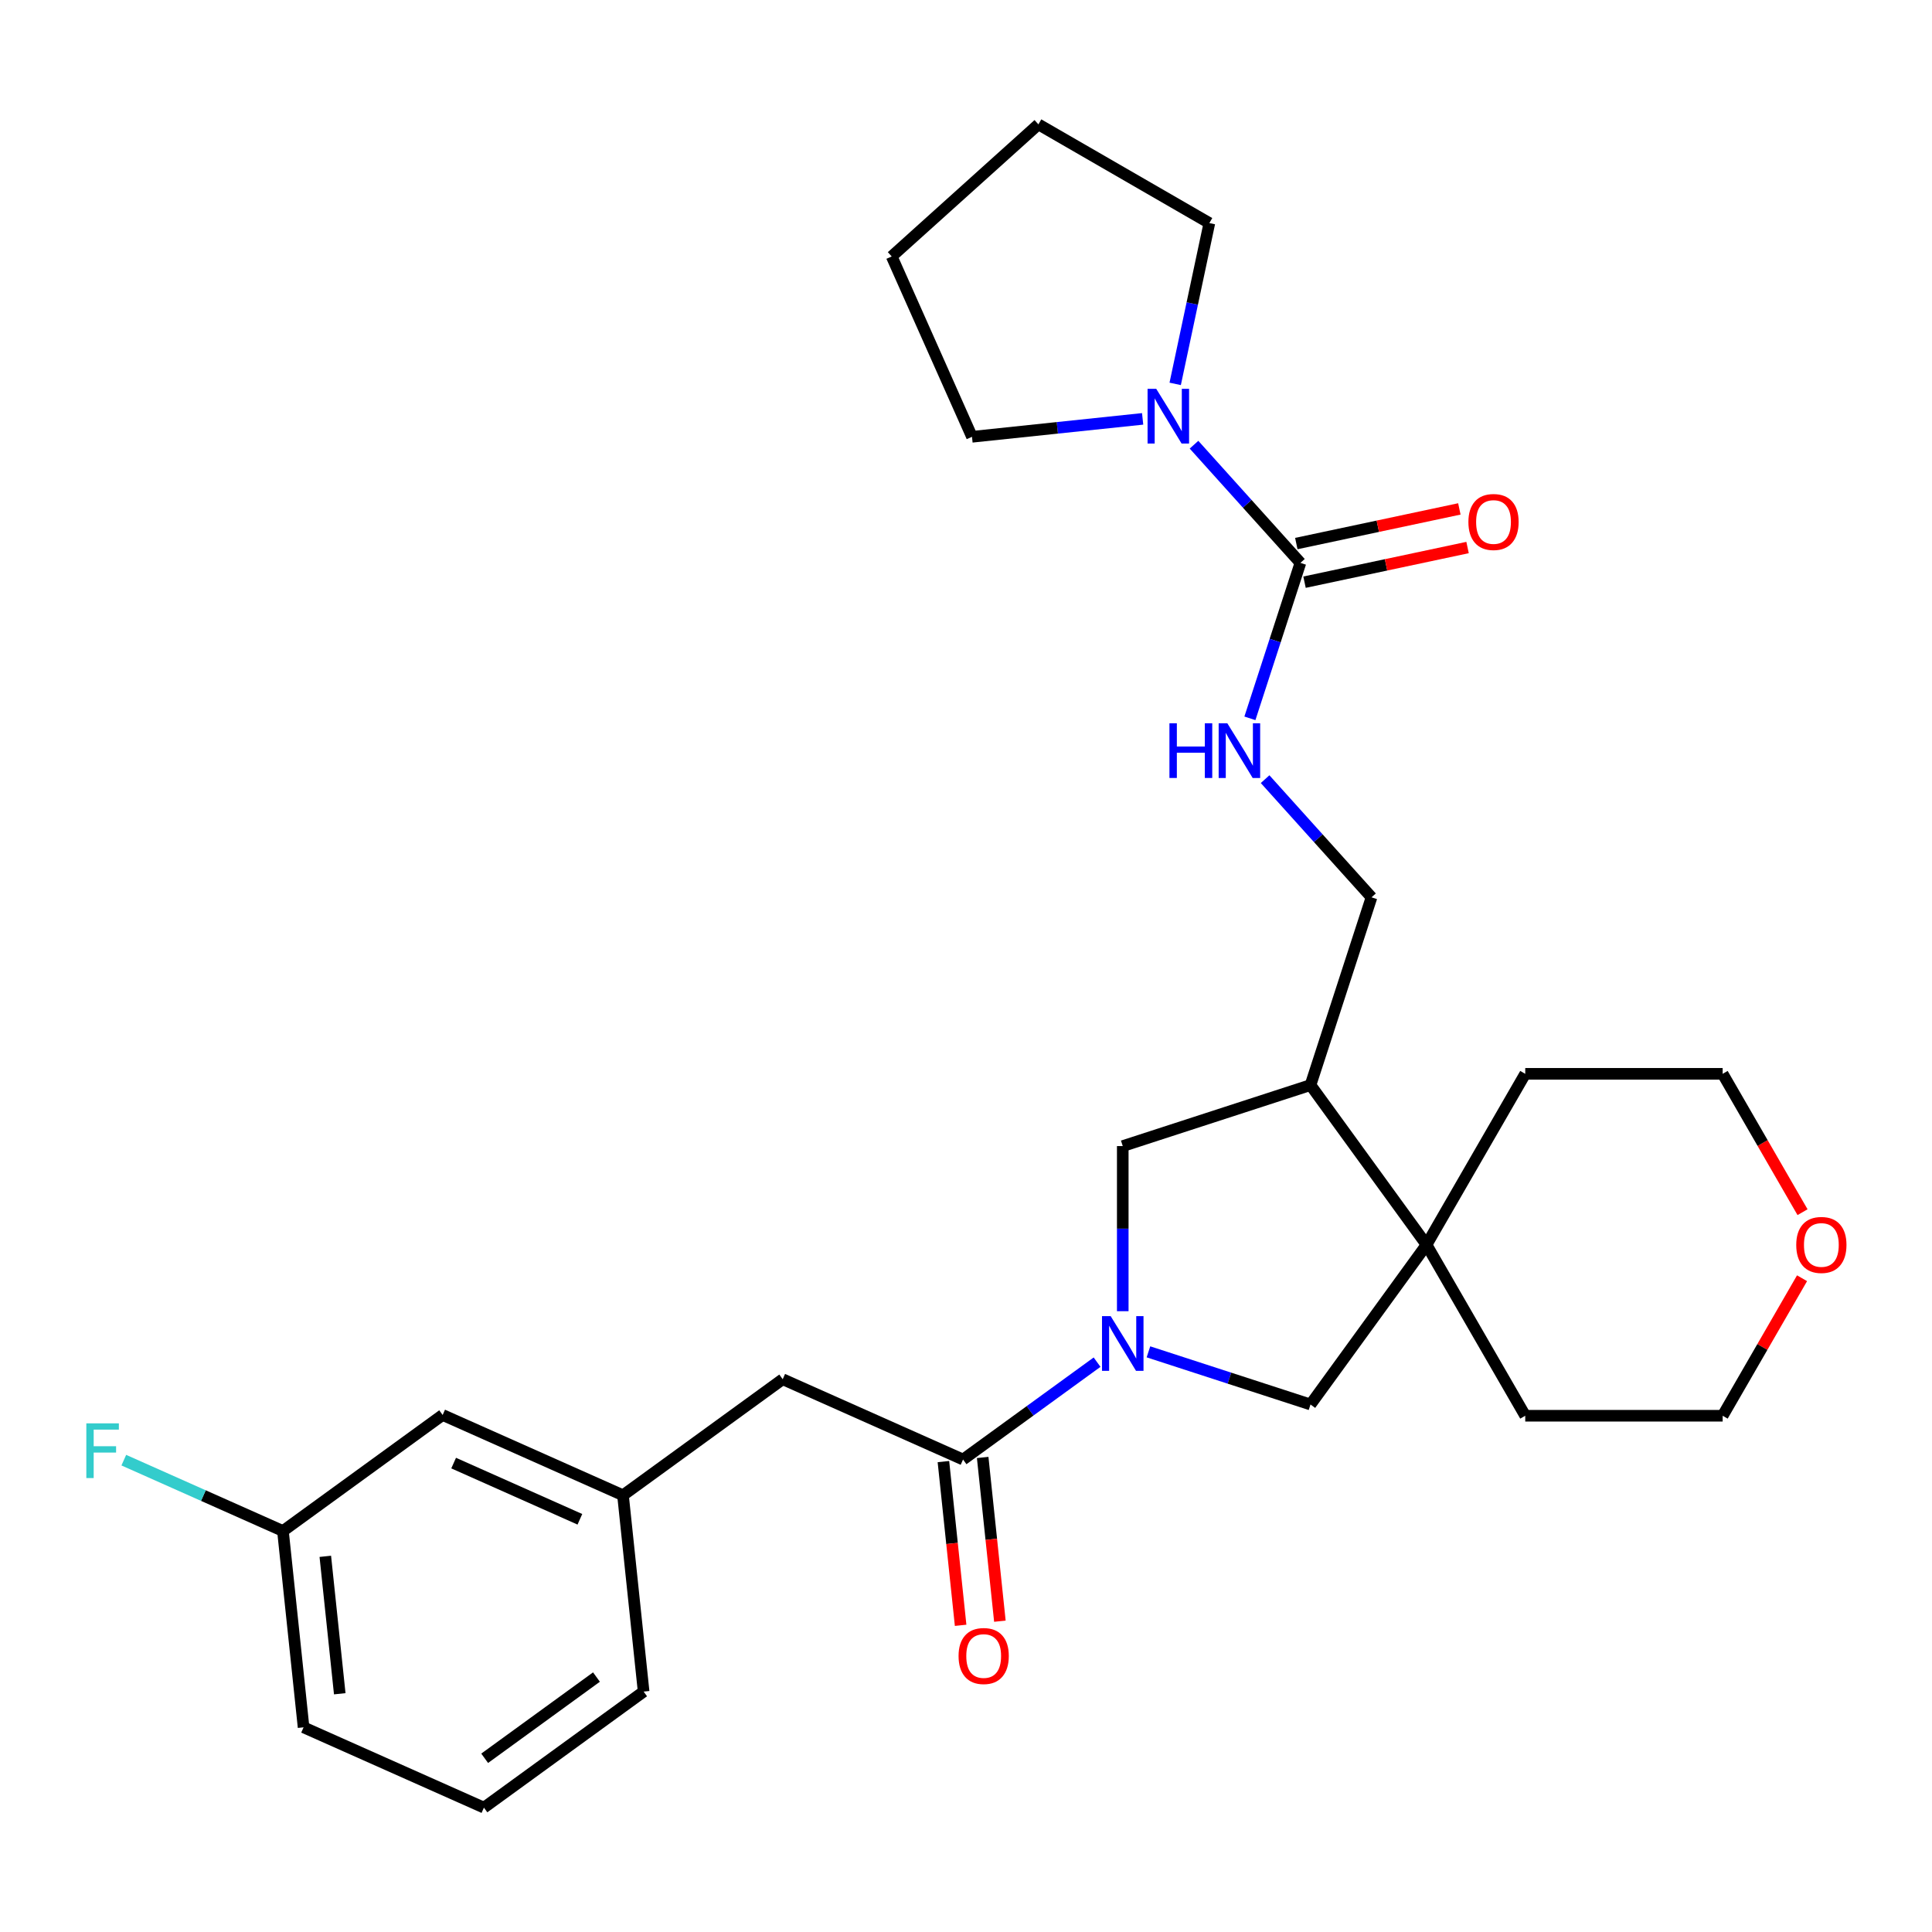 <?xml version='1.0' encoding='iso-8859-1'?>
<svg version='1.1' baseProfile='full'
              xmlns='http://www.w3.org/2000/svg'
                      xmlns:rdkit='http://www.rdkit.org/xml'
                      xmlns:xlink='http://www.w3.org/1999/xlink'
                  xml:space='preserve'
width='1000px' height='1000px' viewBox='0 0 1000 1000'>
<!-- END OF HEADER -->
<rect style='opacity:1.0;fill:#FFFFFF;stroke:none' width='1000' height='1000' x='0' y='0'> </rect>
<path class='bond-1' d='M 567.842,705.048 L 533.157,730.248' style='fill:none;fill-rule:evenodd;stroke:#0000FF;stroke-width:6px;stroke-linecap:butt;stroke-linejoin:miter;stroke-opacity:1' />
<path class='bond-1' d='M 533.157,730.248 L 498.471,755.448' style='fill:none;fill-rule:evenodd;stroke:#000000;stroke-width:6px;stroke-linecap:butt;stroke-linejoin:miter;stroke-opacity:1' />
<path class='bond-5' d='M 594.431,699.708 L 636.373,713.336' style='fill:none;fill-rule:evenodd;stroke:#0000FF;stroke-width:6px;stroke-linecap:butt;stroke-linejoin:miter;stroke-opacity:1' />
<path class='bond-5' d='M 636.373,713.336 L 678.315,726.964' style='fill:none;fill-rule:evenodd;stroke:#000000;stroke-width:6px;stroke-linecap:butt;stroke-linejoin:miter;stroke-opacity:1' />
<path class='bond-6' d='M 581.136,678.674 L 581.136,635.942' style='fill:none;fill-rule:evenodd;stroke:#0000FF;stroke-width:6px;stroke-linecap:butt;stroke-linejoin:miter;stroke-opacity:1' />
<path class='bond-6' d='M 581.136,635.942 L 581.136,593.209' style='fill:none;fill-rule:evenodd;stroke:#000000;stroke-width:6px;stroke-linecap:butt;stroke-linejoin:miter;stroke-opacity:1' />
<path class='bond-0' d='M 673.094,291.344 L 660.021,331.575' style='fill:none;fill-rule:evenodd;stroke:#000000;stroke-width:6px;stroke-linecap:butt;stroke-linejoin:miter;stroke-opacity:1' />
<path class='bond-0' d='M 660.021,331.575 L 646.949,371.807' style='fill:none;fill-rule:evenodd;stroke:#0000FF;stroke-width:6px;stroke-linecap:butt;stroke-linejoin:miter;stroke-opacity:1' />
<path class='bond-2' d='M 673.094,291.344 L 645.555,260.759' style='fill:none;fill-rule:evenodd;stroke:#000000;stroke-width:6px;stroke-linecap:butt;stroke-linejoin:miter;stroke-opacity:1' />
<path class='bond-2' d='M 645.555,260.759 L 618.017,230.175' style='fill:none;fill-rule:evenodd;stroke:#0000FF;stroke-width:6px;stroke-linecap:butt;stroke-linejoin:miter;stroke-opacity:1' />
<path class='bond-10' d='M 675.218,301.338 L 717.414,292.369' style='fill:none;fill-rule:evenodd;stroke:#000000;stroke-width:6px;stroke-linecap:butt;stroke-linejoin:miter;stroke-opacity:1' />
<path class='bond-10' d='M 717.414,292.369 L 759.61,283.4' style='fill:none;fill-rule:evenodd;stroke:#FF0000;stroke-width:6px;stroke-linecap:butt;stroke-linejoin:miter;stroke-opacity:1' />
<path class='bond-10' d='M 670.969,281.349 L 713.165,272.38' style='fill:none;fill-rule:evenodd;stroke:#000000;stroke-width:6px;stroke-linecap:butt;stroke-linejoin:miter;stroke-opacity:1' />
<path class='bond-10' d='M 713.165,272.38 L 755.361,263.411' style='fill:none;fill-rule:evenodd;stroke:#FF0000;stroke-width:6px;stroke-linecap:butt;stroke-linejoin:miter;stroke-opacity:1' />
<path class='bond-8' d='M 498.471,755.448 L 405.126,713.888' style='fill:none;fill-rule:evenodd;stroke:#000000;stroke-width:6px;stroke-linecap:butt;stroke-linejoin:miter;stroke-opacity:1' />
<path class='bond-11' d='M 488.31,756.516 L 492.763,798.889' style='fill:none;fill-rule:evenodd;stroke:#000000;stroke-width:6px;stroke-linecap:butt;stroke-linejoin:miter;stroke-opacity:1' />
<path class='bond-11' d='M 492.763,798.889 L 497.217,841.261' style='fill:none;fill-rule:evenodd;stroke:#FF0000;stroke-width:6px;stroke-linecap:butt;stroke-linejoin:miter;stroke-opacity:1' />
<path class='bond-11' d='M 508.633,754.38 L 513.087,796.753' style='fill:none;fill-rule:evenodd;stroke:#000000;stroke-width:6px;stroke-linecap:butt;stroke-linejoin:miter;stroke-opacity:1' />
<path class='bond-11' d='M 513.087,796.753 L 517.54,839.125' style='fill:none;fill-rule:evenodd;stroke:#FF0000;stroke-width:6px;stroke-linecap:butt;stroke-linejoin:miter;stroke-opacity:1' />
<path class='bond-17' d='M 591.428,216.807 L 547.265,221.449' style='fill:none;fill-rule:evenodd;stroke:#0000FF;stroke-width:6px;stroke-linecap:butt;stroke-linejoin:miter;stroke-opacity:1' />
<path class='bond-17' d='M 547.265,221.449 L 503.103,226.09' style='fill:none;fill-rule:evenodd;stroke:#000000;stroke-width:6px;stroke-linecap:butt;stroke-linejoin:miter;stroke-opacity:1' />
<path class='bond-18' d='M 608.275,198.695 L 617.121,157.079' style='fill:none;fill-rule:evenodd;stroke:#0000FF;stroke-width:6px;stroke-linecap:butt;stroke-linejoin:miter;stroke-opacity:1' />
<path class='bond-18' d='M 617.121,157.079 L 625.966,115.463' style='fill:none;fill-rule:evenodd;stroke:#000000;stroke-width:6px;stroke-linecap:butt;stroke-linejoin:miter;stroke-opacity:1' />
<path class='bond-3' d='M 738.374,644.299 L 678.315,726.964' style='fill:none;fill-rule:evenodd;stroke:#000000;stroke-width:6px;stroke-linecap:butt;stroke-linejoin:miter;stroke-opacity:1' />
<path class='bond-19' d='M 738.374,644.299 L 789.464,555.809' style='fill:none;fill-rule:evenodd;stroke:#000000;stroke-width:6px;stroke-linecap:butt;stroke-linejoin:miter;stroke-opacity:1' />
<path class='bond-20' d='M 738.374,644.299 L 789.464,732.789' style='fill:none;fill-rule:evenodd;stroke:#000000;stroke-width:6px;stroke-linecap:butt;stroke-linejoin:miter;stroke-opacity:1' />
<path class='bond-28' d='M 738.374,644.299 L 678.315,561.634' style='fill:none;fill-rule:evenodd;stroke:#000000;stroke-width:6px;stroke-linecap:butt;stroke-linejoin:miter;stroke-opacity:1' />
<path class='bond-4' d='M 678.315,561.634 L 581.136,593.209' style='fill:none;fill-rule:evenodd;stroke:#000000;stroke-width:6px;stroke-linecap:butt;stroke-linejoin:miter;stroke-opacity:1' />
<path class='bond-9' d='M 678.315,561.634 L 709.89,464.456' style='fill:none;fill-rule:evenodd;stroke:#000000;stroke-width:6px;stroke-linecap:butt;stroke-linejoin:miter;stroke-opacity:1' />
<path class='bond-7' d='M 654.813,403.287 L 682.351,433.871' style='fill:none;fill-rule:evenodd;stroke:#0000FF;stroke-width:6px;stroke-linecap:butt;stroke-linejoin:miter;stroke-opacity:1' />
<path class='bond-7' d='M 682.351,433.871 L 709.89,464.456' style='fill:none;fill-rule:evenodd;stroke:#000000;stroke-width:6px;stroke-linecap:butt;stroke-linejoin:miter;stroke-opacity:1' />
<path class='bond-12' d='M 405.126,713.888 L 322.461,773.947' style='fill:none;fill-rule:evenodd;stroke:#000000;stroke-width:6px;stroke-linecap:butt;stroke-linejoin:miter;stroke-opacity:1' />
<path class='bond-14' d='M 322.461,773.947 L 229.116,732.387' style='fill:none;fill-rule:evenodd;stroke:#000000;stroke-width:6px;stroke-linecap:butt;stroke-linejoin:miter;stroke-opacity:1' />
<path class='bond-14' d='M 300.147,786.383 L 234.806,757.291' style='fill:none;fill-rule:evenodd;stroke:#000000;stroke-width:6px;stroke-linecap:butt;stroke-linejoin:miter;stroke-opacity:1' />
<path class='bond-24' d='M 322.461,773.947 L 333.142,875.567' style='fill:none;fill-rule:evenodd;stroke:#000000;stroke-width:6px;stroke-linecap:butt;stroke-linejoin:miter;stroke-opacity:1' />
<path class='bond-13' d='M 932.736,661.613 L 912.189,697.201' style='fill:none;fill-rule:evenodd;stroke:#FF0000;stroke-width:6px;stroke-linecap:butt;stroke-linejoin:miter;stroke-opacity:1' />
<path class='bond-13' d='M 912.189,697.201 L 891.643,732.789' style='fill:none;fill-rule:evenodd;stroke:#000000;stroke-width:6px;stroke-linecap:butt;stroke-linejoin:miter;stroke-opacity:1' />
<path class='bond-29' d='M 932.99,627.424 L 912.317,591.617' style='fill:none;fill-rule:evenodd;stroke:#FF0000;stroke-width:6px;stroke-linecap:butt;stroke-linejoin:miter;stroke-opacity:1' />
<path class='bond-29' d='M 912.317,591.617 L 891.643,555.809' style='fill:none;fill-rule:evenodd;stroke:#000000;stroke-width:6px;stroke-linecap:butt;stroke-linejoin:miter;stroke-opacity:1' />
<path class='bond-15' d='M 229.116,732.387 L 146.451,792.447' style='fill:none;fill-rule:evenodd;stroke:#000000;stroke-width:6px;stroke-linecap:butt;stroke-linejoin:miter;stroke-opacity:1' />
<path class='bond-16' d='M 146.451,792.447 L 105.266,774.11' style='fill:none;fill-rule:evenodd;stroke:#000000;stroke-width:6px;stroke-linecap:butt;stroke-linejoin:miter;stroke-opacity:1' />
<path class='bond-16' d='M 105.266,774.11 L 64.08,755.773' style='fill:none;fill-rule:evenodd;stroke:#33CCCC;stroke-width:6px;stroke-linecap:butt;stroke-linejoin:miter;stroke-opacity:1' />
<path class='bond-30' d='M 146.451,792.447 L 157.132,894.066' style='fill:none;fill-rule:evenodd;stroke:#000000;stroke-width:6px;stroke-linecap:butt;stroke-linejoin:miter;stroke-opacity:1' />
<path class='bond-30' d='M 168.377,805.554 L 175.854,876.687' style='fill:none;fill-rule:evenodd;stroke:#000000;stroke-width:6px;stroke-linecap:butt;stroke-linejoin:miter;stroke-opacity:1' />
<path class='bond-26' d='M 503.103,226.09 L 461.543,132.745' style='fill:none;fill-rule:evenodd;stroke:#000000;stroke-width:6px;stroke-linecap:butt;stroke-linejoin:miter;stroke-opacity:1' />
<path class='bond-27' d='M 625.966,115.463 L 537.477,64.374' style='fill:none;fill-rule:evenodd;stroke:#000000;stroke-width:6px;stroke-linecap:butt;stroke-linejoin:miter;stroke-opacity:1' />
<path class='bond-23' d='M 789.464,555.809 L 891.643,555.809' style='fill:none;fill-rule:evenodd;stroke:#000000;stroke-width:6px;stroke-linecap:butt;stroke-linejoin:miter;stroke-opacity:1' />
<path class='bond-22' d='M 789.464,732.789 L 891.643,732.789' style='fill:none;fill-rule:evenodd;stroke:#000000;stroke-width:6px;stroke-linecap:butt;stroke-linejoin:miter;stroke-opacity:1' />
<path class='bond-21' d='M 250.477,935.626 L 333.142,875.567' style='fill:none;fill-rule:evenodd;stroke:#000000;stroke-width:6px;stroke-linecap:butt;stroke-linejoin:miter;stroke-opacity:1' />
<path class='bond-21' d='M 250.865,910.085 L 308.73,868.043' style='fill:none;fill-rule:evenodd;stroke:#000000;stroke-width:6px;stroke-linecap:butt;stroke-linejoin:miter;stroke-opacity:1' />
<path class='bond-25' d='M 250.477,935.626 L 157.132,894.066' style='fill:none;fill-rule:evenodd;stroke:#000000;stroke-width:6px;stroke-linecap:butt;stroke-linejoin:miter;stroke-opacity:1' />
<path class='bond-31' d='M 461.543,132.745 L 537.477,64.374' style='fill:none;fill-rule:evenodd;stroke:#000000;stroke-width:6px;stroke-linecap:butt;stroke-linejoin:miter;stroke-opacity:1' />
<path  class='atom-0' d='M 574.876 681.229
L 584.156 696.229
Q 585.076 697.709, 586.556 700.389
Q 588.036 703.069, 588.116 703.229
L 588.116 681.229
L 591.876 681.229
L 591.876 709.549
L 587.996 709.549
L 578.036 693.149
Q 576.876 691.229, 575.636 689.029
Q 574.436 686.829, 574.076 686.149
L 574.076 709.549
L 570.396 709.549
L 570.396 681.229
L 574.876 681.229
' fill='#0000FF'/>
<path  class='atom-3' d='M 598.462 201.25
L 607.742 216.25
Q 608.662 217.73, 610.142 220.41
Q 611.622 223.09, 611.702 223.25
L 611.702 201.25
L 615.462 201.25
L 615.462 229.57
L 611.582 229.57
L 601.622 213.17
Q 600.462 211.25, 599.222 209.05
Q 598.022 206.85, 597.662 206.17
L 597.662 229.57
L 593.982 229.57
L 593.982 201.25
L 598.462 201.25
' fill='#0000FF'/>
<path  class='atom-8' d='M 605.298 374.362
L 609.138 374.362
L 609.138 386.402
L 623.618 386.402
L 623.618 374.362
L 627.458 374.362
L 627.458 402.682
L 623.618 402.682
L 623.618 389.602
L 609.138 389.602
L 609.138 402.682
L 605.298 402.682
L 605.298 374.362
' fill='#0000FF'/>
<path  class='atom-8' d='M 635.258 374.362
L 644.538 389.362
Q 645.458 390.842, 646.938 393.522
Q 648.418 396.202, 648.498 396.362
L 648.498 374.362
L 652.258 374.362
L 652.258 402.682
L 648.378 402.682
L 638.418 386.282
Q 637.258 384.362, 636.018 382.162
Q 634.818 379.962, 634.458 379.282
L 634.458 402.682
L 630.778 402.682
L 630.778 374.362
L 635.258 374.362
' fill='#0000FF'/>
<path  class='atom-11' d='M 760.04 270.179
Q 760.04 263.379, 763.4 259.579
Q 766.76 255.779, 773.04 255.779
Q 779.32 255.779, 782.68 259.579
Q 786.04 263.379, 786.04 270.179
Q 786.04 277.059, 782.64 280.979
Q 779.24 284.859, 773.04 284.859
Q 766.8 284.859, 763.4 280.979
Q 760.04 277.099, 760.04 270.179
M 773.04 281.659
Q 777.36 281.659, 779.68 278.779
Q 782.04 275.859, 782.04 270.179
Q 782.04 264.619, 779.68 261.819
Q 777.36 258.979, 773.04 258.979
Q 768.72 258.979, 766.36 261.779
Q 764.04 264.579, 764.04 270.179
Q 764.04 275.899, 766.36 278.779
Q 768.72 281.659, 773.04 281.659
' fill='#FF0000'/>
<path  class='atom-12' d='M 496.152 857.148
Q 496.152 850.348, 499.512 846.548
Q 502.872 842.748, 509.152 842.748
Q 515.432 842.748, 518.792 846.548
Q 522.152 850.348, 522.152 857.148
Q 522.152 864.028, 518.752 867.948
Q 515.352 871.828, 509.152 871.828
Q 502.912 871.828, 499.512 867.948
Q 496.152 864.068, 496.152 857.148
M 509.152 868.628
Q 513.472 868.628, 515.792 865.748
Q 518.152 862.828, 518.152 857.148
Q 518.152 851.588, 515.792 848.788
Q 513.472 845.948, 509.152 845.948
Q 504.832 845.948, 502.472 848.748
Q 500.152 851.548, 500.152 857.148
Q 500.152 862.868, 502.472 865.748
Q 504.832 868.628, 509.152 868.628
' fill='#FF0000'/>
<path  class='atom-14' d='M 929.733 644.379
Q 929.733 637.579, 933.093 633.779
Q 936.453 629.979, 942.733 629.979
Q 949.013 629.979, 952.373 633.779
Q 955.733 637.579, 955.733 644.379
Q 955.733 651.259, 952.333 655.179
Q 948.933 659.059, 942.733 659.059
Q 936.493 659.059, 933.093 655.179
Q 929.733 651.299, 929.733 644.379
M 942.733 655.859
Q 947.053 655.859, 949.373 652.979
Q 951.733 650.059, 951.733 644.379
Q 951.733 638.819, 949.373 636.019
Q 947.053 633.179, 942.733 633.179
Q 938.413 633.179, 936.053 635.979
Q 933.733 638.779, 933.733 644.379
Q 933.733 650.099, 936.053 652.979
Q 938.413 655.859, 942.733 655.859
' fill='#FF0000'/>
<path  class='atom-17' d='M 44.686 736.727
L 61.526 736.727
L 61.526 739.967
L 48.486 739.967
L 48.486 748.567
L 60.086 748.567
L 60.086 751.847
L 48.486 751.847
L 48.486 765.047
L 44.686 765.047
L 44.686 736.727
' fill='#33CCCC'/>
</svg>
